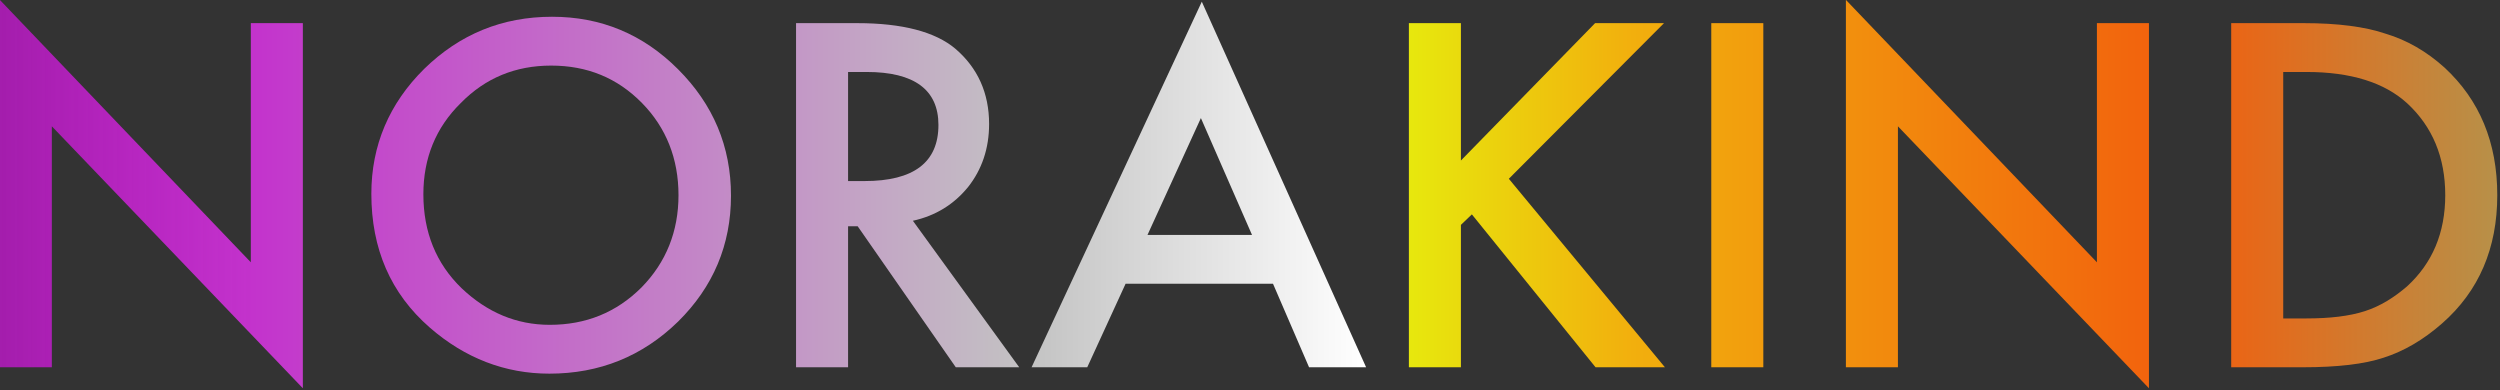 <?xml version="1.0" encoding="UTF-8" standalone="no"?>
<!DOCTYPE svg PUBLIC "-//W3C//DTD SVG 1.1//EN" "http://www.w3.org/Graphics/SVG/1.1/DTD/svg11.dtd">
<svg width="100%" height="100%" viewBox="0 0 987 154" version="1.1" xmlns="http://www.w3.org/2000/svg" xmlns:xlink="http://www.w3.org/1999/xlink" xml:space="preserve" xmlns:serif="http://www.serif.com/" style="fill-rule:evenodd;clip-rule:evenodd;stroke-linejoin:round;stroke-miterlimit:2;">
    <rect x="0" y="0" width="987" height="154" fill="#333333" stroke="none"/>
    <g transform="matrix(1,0,0,1,-18.739,-435.284)">
        <g transform="matrix(0.622,0,0,0.622,-14.62,275.338)">
            <g transform="matrix(289.687,0,0,289.687,27.434,490.263)">
                <path d="M0.09,-0L0.09,-0.805L0.64,-0.23L0.64,-0.754L0.754,-0.754L0.754,0.046L0.204,-0.528L0.204,-0L0.09,-0Z" style="fill:url(#_Linear1);fill-rule:nonzero;"/>
            </g>
            <g transform="matrix(289.687,0,0,289.687,273.98,490.263)">
                <path d="M0.053,-0.38C0.053,-0.486 0.092,-0.578 0.169,-0.654C0.247,-0.73 0.34,-0.768 0.449,-0.768C0.556,-0.768 0.648,-0.73 0.725,-0.653C0.802,-0.576 0.841,-0.484 0.841,-0.376C0.841,-0.268 0.802,-0.176 0.725,-0.1C0.647,-0.024 0.553,0.014 0.443,0.014C0.346,0.014 0.258,-0.02 0.181,-0.087C0.095,-0.162 0.053,-0.26 0.053,-0.38ZM0.167,-0.379C0.167,-0.296 0.195,-0.227 0.251,-0.173C0.307,-0.12 0.371,-0.093 0.444,-0.093C0.523,-0.093 0.59,-0.12 0.645,-0.175C0.699,-0.23 0.726,-0.298 0.726,-0.377C0.726,-0.457 0.699,-0.525 0.646,-0.579C0.592,-0.634 0.526,-0.661 0.447,-0.661C0.369,-0.661 0.303,-0.634 0.249,-0.579C0.194,-0.525 0.167,-0.458 0.167,-0.379Z" style="fill:url(#_Linear2);fill-rule:nonzero;"/>
            </g>
            <g transform="matrix(289.687,0,0,289.687,532.831,490.263)">
                <path d="M0.346,-0.321L0.579,-0L0.44,-0L0.225,-0.309L0.204,-0.309L0.204,-0L0.09,-0L0.09,-0.754L0.224,-0.754C0.323,-0.754 0.395,-0.735 0.439,-0.698C0.488,-0.656 0.513,-0.601 0.513,-0.533C0.513,-0.479 0.497,-0.433 0.467,-0.395C0.436,-0.357 0.396,-0.332 0.346,-0.321ZM0.204,-0.408L0.24,-0.408C0.348,-0.408 0.402,-0.449 0.402,-0.531C0.402,-0.608 0.349,-0.647 0.245,-0.647L0.204,-0.647L0.204,-0.408Z" style="fill:url(#_Linear3);fill-rule:nonzero;"/>
            </g>
            <g transform="matrix(289.687,0,0,289.687,707.238,490.263)">
                <path d="M0.533,-0.183L0.21,-0.183L0.126,-0L0.004,-0L0.377,-0.801L0.737,-0L0.612,-0L0.533,-0.183ZM0.487,-0.29L0.375,-0.546L0.258,-0.29L0.487,-0.29Z" style="fill:url(#_Linear4);fill-rule:nonzero;"/>
            </g>
            <g transform="matrix(289.687,0,0,289.687,921.816,490.263)">
                <path d="M0.204,-0.453L0.498,-0.754L0.649,-0.754L0.309,-0.413L0.651,-0L0.499,-0L0.228,-0.335L0.204,-0.312L0.204,-0L0.09,-0L0.09,-0.754L0.204,-0.754L0.204,-0.453Z" style="fill:url(#_Linear5);fill-rule:nonzero;"/>
            </g>
            <g transform="matrix(289.687,0,0,289.687,1113.76,490.263)">
                <rect x="0.09" y="-0.754" width="0.114" height="0.754" style="fill:url(#_Linear6);fill-rule:nonzero;"/>
            </g>
            <g transform="matrix(289.687,0,0,289.687,1199.2,490.263)">
                <path d="M0.09,-0L0.09,-0.805L0.64,-0.23L0.64,-0.754L0.754,-0.754L0.754,0.046L0.204,-0.528L0.204,-0L0.09,-0Z" style="fill:url(#_Linear7);fill-rule:nonzero;"/>
            </g>
            <g transform="matrix(289.687,0,0,289.687,1443.76,490.263)">
                <path d="M0.09,-0L0.09,-0.754L0.249,-0.754C0.324,-0.754 0.384,-0.746 0.428,-0.731C0.475,-0.717 0.518,-0.692 0.557,-0.657C0.634,-0.586 0.673,-0.493 0.673,-0.377C0.673,-0.261 0.633,-0.167 0.552,-0.096C0.511,-0.06 0.468,-0.035 0.424,-0.021C0.382,-0.007 0.323,-0 0.247,-0L0.09,-0ZM0.204,-0.107L0.255,-0.107C0.306,-0.107 0.349,-0.112 0.383,-0.123C0.417,-0.134 0.447,-0.153 0.475,-0.177C0.531,-0.228 0.559,-0.295 0.559,-0.377C0.559,-0.46 0.531,-0.527 0.476,-0.578C0.426,-0.624 0.352,-0.647 0.255,-0.647L0.204,-0.647L0.204,-0.107Z" style="fill:url(#_Linear8);fill-rule:nonzero;"/>
            </g>
        </g>
    </g>
    <defs>
        <linearGradient id="_Linear1" x1="0" y1="0" x2="1" y2="0" gradientUnits="userSpaceOnUse" gradientTransform="matrix(3.087,0,0,1.298,0,-0.389)"><stop offset="0" style="stop-color:rgb(228,13,242);stop-opacity:0.6"/><stop offset="0.21" style="stop-color:rgb(195,51,204);stop-opacity:1"/><stop offset="0.76" style="stop-color:rgb(195,195,195);stop-opacity:1"/><stop offset="1" style="stop-color:white;stop-opacity:1"/></linearGradient>
        <linearGradient id="_Linear2" x1="0" y1="0" x2="1" y2="0" gradientUnits="userSpaceOnUse" gradientTransform="matrix(3.087,0,0,1.298,-0.851,-0.389)"><stop offset="0" style="stop-color:rgb(228,13,242);stop-opacity:1"/><stop offset="0.21" style="stop-color:rgb(195,51,204);stop-opacity:1"/><stop offset="0.76" style="stop-color:rgb(195,195,195);stop-opacity:1"/><stop offset="1" style="stop-color:white;stop-opacity:1"/></linearGradient>
        <linearGradient id="_Linear3" x1="0" y1="0" x2="1" y2="0" gradientUnits="userSpaceOnUse" gradientTransform="matrix(3.087,0,0,1.298,-1.745,-0.389)"><stop offset="0" style="stop-color:rgb(228,13,242);stop-opacity:1"/><stop offset="0.21" style="stop-color:rgb(195,51,204);stop-opacity:1"/><stop offset="0.76" style="stop-color:rgb(195,195,195);stop-opacity:1"/><stop offset="1" style="stop-color:white;stop-opacity:1"/></linearGradient>
        <linearGradient id="_Linear4" x1="0" y1="0" x2="1" y2="0" gradientUnits="userSpaceOnUse" gradientTransform="matrix(3.087,0,0,1.298,-2.347,-0.389)"><stop offset="0" style="stop-color:rgb(228,13,242);stop-opacity:1"/><stop offset="0.21" style="stop-color:rgb(195,51,204);stop-opacity:1"/><stop offset="0.76" style="stop-color:rgb(195,195,195);stop-opacity:1"/><stop offset="1" style="stop-color:white;stop-opacity:1"/></linearGradient>
        <linearGradient id="_Linear5" x1="0" y1="0" x2="1" y2="0" gradientUnits="userSpaceOnUse" gradientTransform="matrix(2.528,0,0,1.298,0,-0.389)"><stop offset="0" style="stop-color:rgb(229,242,13);stop-opacity:1"/><stop offset="0.23" style="stop-color:rgb(242,175,13);stop-opacity:1"/><stop offset="0.71" style="stop-color:rgb(242,94,13);stop-opacity:1"/><stop offset="1" style="stop-color:black;stop-opacity:1"/></linearGradient>
        <linearGradient id="_Linear6" x1="0" y1="0" x2="1" y2="0" gradientUnits="userSpaceOnUse" gradientTransform="matrix(2.528,0,0,1.298,-0.663,-0.389)"><stop offset="0" style="stop-color:rgb(229,242,13);stop-opacity:1"/><stop offset="0.23" style="stop-color:rgb(242,175,13);stop-opacity:1"/><stop offset="0.71" style="stop-color:rgb(242,94,13);stop-opacity:1"/><stop offset="1" style="stop-color:black;stop-opacity:1"/></linearGradient>
        <linearGradient id="_Linear7" x1="0" y1="0" x2="1" y2="0" gradientUnits="userSpaceOnUse" gradientTransform="matrix(2.528,0,0,1.298,-0.958,-0.389)"><stop offset="0" style="stop-color:rgb(229,242,13);stop-opacity:1"/><stop offset="0.23" style="stop-color:rgb(242,175,13);stop-opacity:1"/><stop offset="0.71" style="stop-color:rgb(242,94,13);stop-opacity:1"/><stop offset="1" style="stop-color:black;stop-opacity:1"/></linearGradient>
        <linearGradient id="_Linear8" x1="0" y1="0" x2="1" y2="0" gradientUnits="userSpaceOnUse" gradientTransform="matrix(2.528,0,0,1.298,-1.802,-0.389)"><stop offset="0" style="stop-color:rgb(229,242,13);stop-opacity:1"/><stop offset="0.23" style="stop-color:rgb(242,175,13);stop-opacity:1"/><stop offset="0.71" style="stop-color:rgb(242,94,13);stop-opacity:1"/><stop offset="1" style="stop-color:rgb(179,148,77);stop-opacity:1"/></linearGradient>
    </defs>
</svg>
